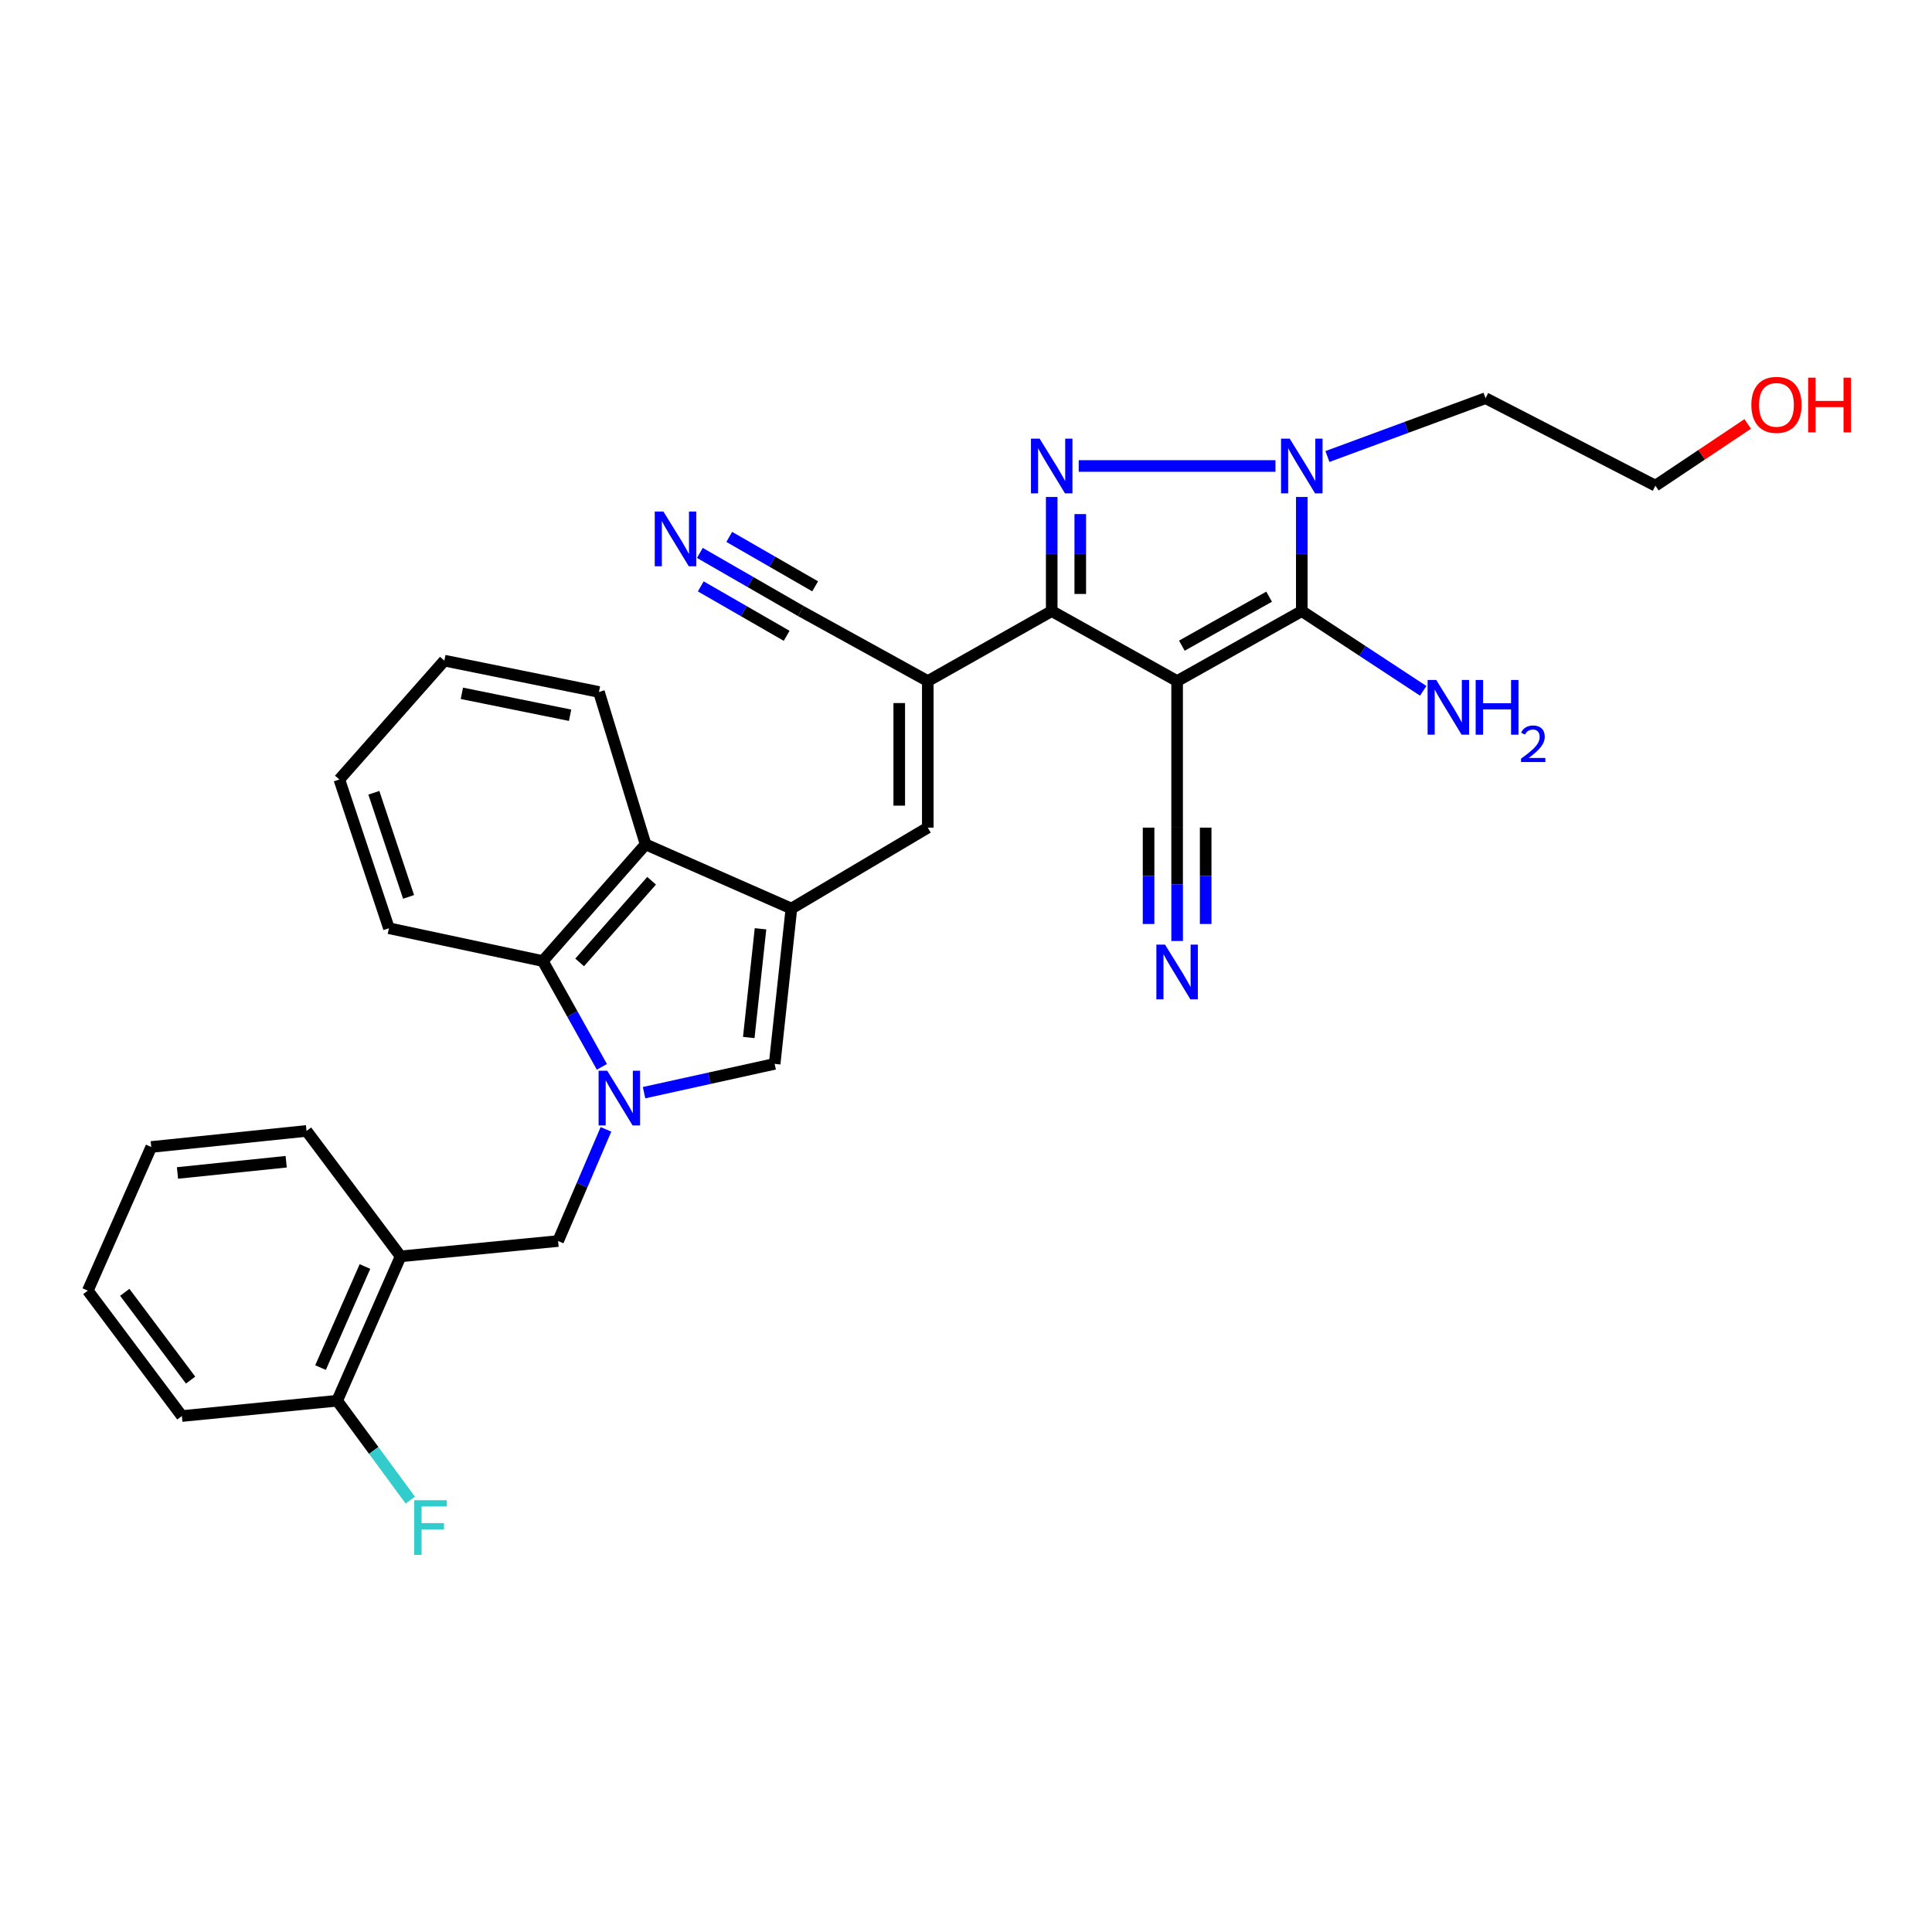 <?xml version='1.0' encoding='iso-8859-1'?>
<svg version='1.1' baseProfile='full'
              xmlns='http://www.w3.org/2000/svg'
                      xmlns:rdkit='http://www.rdkit.org/xml'
                      xmlns:xlink='http://www.w3.org/1999/xlink'
                  xml:space='preserve'
width='1000px' height='1000px' viewBox='0 0 1000 1000'>
<!-- END OF HEADER -->
<rect style='opacity:1.0;fill:#FFFFFF;stroke:none' width='1000' height='1000' x='0' y='0'> </rect>
<path class='bond-1' d='M 609.278,352.522 L 544.366,316.294' style='fill:none;fill-rule:evenodd;stroke:#000000;stroke-width:6px;stroke-linecap:butt;stroke-linejoin:miter;stroke-opacity:1' />
<path class='bond-2' d='M 609.278,352.522 L 673.806,316.294' style='fill:none;fill-rule:evenodd;stroke:#000000;stroke-width:6px;stroke-linecap:butt;stroke-linejoin:miter;stroke-opacity:1' />
<path class='bond-2' d='M 611.723,334.203 L 656.892,308.843' style='fill:none;fill-rule:evenodd;stroke:#000000;stroke-width:6px;stroke-linecap:butt;stroke-linejoin:miter;stroke-opacity:1' />
<path class='bond-11' d='M 609.278,352.522 L 609.278,428.379' style='fill:none;fill-rule:evenodd;stroke:#000000;stroke-width:6px;stroke-linecap:butt;stroke-linejoin:miter;stroke-opacity:1' />
<path class='bond-0' d='M 544.366,257.23 L 544.366,286.762' style='fill:none;fill-rule:evenodd;stroke:#0000FF;stroke-width:6px;stroke-linecap:butt;stroke-linejoin:miter;stroke-opacity:1' />
<path class='bond-0' d='M 544.366,286.762 L 544.366,316.294' style='fill:none;fill-rule:evenodd;stroke:#000000;stroke-width:6px;stroke-linecap:butt;stroke-linejoin:miter;stroke-opacity:1' />
<path class='bond-0' d='M 559.143,266.09 L 559.143,286.762' style='fill:none;fill-rule:evenodd;stroke:#0000FF;stroke-width:6px;stroke-linecap:butt;stroke-linejoin:miter;stroke-opacity:1' />
<path class='bond-0' d='M 559.143,286.762 L 559.143,307.434' style='fill:none;fill-rule:evenodd;stroke:#000000;stroke-width:6px;stroke-linecap:butt;stroke-linejoin:miter;stroke-opacity:1' />
<path class='bond-31' d='M 558.342,241.193 L 660.179,241.193' style='fill:none;fill-rule:evenodd;stroke:#0000FF;stroke-width:6px;stroke-linecap:butt;stroke-linejoin:miter;stroke-opacity:1' />
<path class='bond-6' d='M 544.366,316.294 L 480.224,352.522' style='fill:none;fill-rule:evenodd;stroke:#000000;stroke-width:6px;stroke-linecap:butt;stroke-linejoin:miter;stroke-opacity:1' />
<path class='bond-3' d='M 673.806,316.294 L 673.806,286.762' style='fill:none;fill-rule:evenodd;stroke:#000000;stroke-width:6px;stroke-linecap:butt;stroke-linejoin:miter;stroke-opacity:1' />
<path class='bond-3' d='M 673.806,286.762 L 673.806,257.23' style='fill:none;fill-rule:evenodd;stroke:#0000FF;stroke-width:6px;stroke-linecap:butt;stroke-linejoin:miter;stroke-opacity:1' />
<path class='bond-17' d='M 673.806,316.294 L 705.229,336.933' style='fill:none;fill-rule:evenodd;stroke:#000000;stroke-width:6px;stroke-linecap:butt;stroke-linejoin:miter;stroke-opacity:1' />
<path class='bond-17' d='M 705.229,336.933 L 736.653,357.573' style='fill:none;fill-rule:evenodd;stroke:#0000FF;stroke-width:6px;stroke-linecap:butt;stroke-linejoin:miter;stroke-opacity:1' />
<path class='bond-19' d='M 687.08,236.294 L 727.997,221.196' style='fill:none;fill-rule:evenodd;stroke:#0000FF;stroke-width:6px;stroke-linecap:butt;stroke-linejoin:miter;stroke-opacity:1' />
<path class='bond-19' d='M 727.997,221.196 L 768.913,206.097' style='fill:none;fill-rule:evenodd;stroke:#000000;stroke-width:6px;stroke-linecap:butt;stroke-linejoin:miter;stroke-opacity:1' />
<path class='bond-4' d='M 333.371,565.562 L 367.162,558.111' style='fill:none;fill-rule:evenodd;stroke:#0000FF;stroke-width:6px;stroke-linecap:butt;stroke-linejoin:miter;stroke-opacity:1' />
<path class='bond-4' d='M 367.162,558.111 L 400.953,550.66' style='fill:none;fill-rule:evenodd;stroke:#000000;stroke-width:6px;stroke-linecap:butt;stroke-linejoin:miter;stroke-opacity:1' />
<path class='bond-12' d='M 313.643,584.556 L 301.26,613.454' style='fill:none;fill-rule:evenodd;stroke:#0000FF;stroke-width:6px;stroke-linecap:butt;stroke-linejoin:miter;stroke-opacity:1' />
<path class='bond-12' d='M 301.26,613.454 L 288.876,642.352' style='fill:none;fill-rule:evenodd;stroke:#000000;stroke-width:6px;stroke-linecap:butt;stroke-linejoin:miter;stroke-opacity:1' />
<path class='bond-32' d='M 311.531,552.193 L 296.242,524.815' style='fill:none;fill-rule:evenodd;stroke:#0000FF;stroke-width:6px;stroke-linecap:butt;stroke-linejoin:miter;stroke-opacity:1' />
<path class='bond-32' d='M 296.242,524.815 L 280.954,497.437' style='fill:none;fill-rule:evenodd;stroke:#000000;stroke-width:6px;stroke-linecap:butt;stroke-linejoin:miter;stroke-opacity:1' />
<path class='bond-5' d='M 409.63,470.264 L 480.224,428.379' style='fill:none;fill-rule:evenodd;stroke:#000000;stroke-width:6px;stroke-linecap:butt;stroke-linejoin:miter;stroke-opacity:1' />
<path class='bond-7' d='M 409.63,470.264 L 400.953,550.66' style='fill:none;fill-rule:evenodd;stroke:#000000;stroke-width:6px;stroke-linecap:butt;stroke-linejoin:miter;stroke-opacity:1' />
<path class='bond-7' d='M 393.637,480.738 L 387.563,537.015' style='fill:none;fill-rule:evenodd;stroke:#000000;stroke-width:6px;stroke-linecap:butt;stroke-linejoin:miter;stroke-opacity:1' />
<path class='bond-10' d='M 409.63,470.264 L 334.16,437.048' style='fill:none;fill-rule:evenodd;stroke:#000000;stroke-width:6px;stroke-linecap:butt;stroke-linejoin:miter;stroke-opacity:1' />
<path class='bond-8' d='M 480.224,352.522 L 480.224,428.379' style='fill:none;fill-rule:evenodd;stroke:#000000;stroke-width:6px;stroke-linecap:butt;stroke-linejoin:miter;stroke-opacity:1' />
<path class='bond-8' d='M 465.447,363.901 L 465.447,417' style='fill:none;fill-rule:evenodd;stroke:#000000;stroke-width:6px;stroke-linecap:butt;stroke-linejoin:miter;stroke-opacity:1' />
<path class='bond-13' d='M 480.224,352.522 L 414.548,316.294' style='fill:none;fill-rule:evenodd;stroke:#000000;stroke-width:6px;stroke-linecap:butt;stroke-linejoin:miter;stroke-opacity:1' />
<path class='bond-9' d='M 280.954,497.437 L 334.16,437.048' style='fill:none;fill-rule:evenodd;stroke:#000000;stroke-width:6px;stroke-linecap:butt;stroke-linejoin:miter;stroke-opacity:1' />
<path class='bond-9' d='M 300.022,498.148 L 337.267,455.875' style='fill:none;fill-rule:evenodd;stroke:#000000;stroke-width:6px;stroke-linecap:butt;stroke-linejoin:miter;stroke-opacity:1' />
<path class='bond-21' d='M 280.954,497.437 L 201.305,480.452' style='fill:none;fill-rule:evenodd;stroke:#000000;stroke-width:6px;stroke-linecap:butt;stroke-linejoin:miter;stroke-opacity:1' />
<path class='bond-22' d='M 334.16,437.048 L 310.016,358.162' style='fill:none;fill-rule:evenodd;stroke:#000000;stroke-width:6px;stroke-linecap:butt;stroke-linejoin:miter;stroke-opacity:1' />
<path class='bond-15' d='M 609.278,428.379 L 609.278,457.722' style='fill:none;fill-rule:evenodd;stroke:#000000;stroke-width:6px;stroke-linecap:butt;stroke-linejoin:miter;stroke-opacity:1' />
<path class='bond-15' d='M 609.278,457.722 L 609.278,487.066' style='fill:none;fill-rule:evenodd;stroke:#0000FF;stroke-width:6px;stroke-linecap:butt;stroke-linejoin:miter;stroke-opacity:1' />
<path class='bond-15' d='M 594.501,428.379 L 594.501,453.321' style='fill:none;fill-rule:evenodd;stroke:#000000;stroke-width:6px;stroke-linecap:butt;stroke-linejoin:miter;stroke-opacity:1' />
<path class='bond-15' d='M 594.501,453.321 L 594.501,478.263' style='fill:none;fill-rule:evenodd;stroke:#0000FF;stroke-width:6px;stroke-linecap:butt;stroke-linejoin:miter;stroke-opacity:1' />
<path class='bond-15' d='M 624.056,428.379 L 624.056,453.321' style='fill:none;fill-rule:evenodd;stroke:#000000;stroke-width:6px;stroke-linecap:butt;stroke-linejoin:miter;stroke-opacity:1' />
<path class='bond-15' d='M 624.056,453.321 L 624.056,478.263' style='fill:none;fill-rule:evenodd;stroke:#0000FF;stroke-width:6px;stroke-linecap:butt;stroke-linejoin:miter;stroke-opacity:1' />
<path class='bond-14' d='M 288.876,642.352 L 207.355,650.291' style='fill:none;fill-rule:evenodd;stroke:#000000;stroke-width:6px;stroke-linecap:butt;stroke-linejoin:miter;stroke-opacity:1' />
<path class='bond-16' d='M 414.548,316.294 L 388.398,301.242' style='fill:none;fill-rule:evenodd;stroke:#000000;stroke-width:6px;stroke-linecap:butt;stroke-linejoin:miter;stroke-opacity:1' />
<path class='bond-16' d='M 388.398,301.242 L 362.247,286.191' style='fill:none;fill-rule:evenodd;stroke:#0000FF;stroke-width:6px;stroke-linecap:butt;stroke-linejoin:miter;stroke-opacity:1' />
<path class='bond-16' d='M 421.919,303.486 L 399.692,290.693' style='fill:none;fill-rule:evenodd;stroke:#000000;stroke-width:6px;stroke-linecap:butt;stroke-linejoin:miter;stroke-opacity:1' />
<path class='bond-16' d='M 399.692,290.693 L 377.464,277.899' style='fill:none;fill-rule:evenodd;stroke:#0000FF;stroke-width:6px;stroke-linecap:butt;stroke-linejoin:miter;stroke-opacity:1' />
<path class='bond-16' d='M 407.176,329.101 L 384.949,316.307' style='fill:none;fill-rule:evenodd;stroke:#000000;stroke-width:6px;stroke-linecap:butt;stroke-linejoin:miter;stroke-opacity:1' />
<path class='bond-16' d='M 384.949,316.307 L 362.721,303.514' style='fill:none;fill-rule:evenodd;stroke:#0000FF;stroke-width:6px;stroke-linecap:butt;stroke-linejoin:miter;stroke-opacity:1' />
<path class='bond-18' d='M 207.355,650.291 L 174.509,725.014' style='fill:none;fill-rule:evenodd;stroke:#000000;stroke-width:6px;stroke-linecap:butt;stroke-linejoin:miter;stroke-opacity:1' />
<path class='bond-18' d='M 188.9,655.553 L 165.908,707.859' style='fill:none;fill-rule:evenodd;stroke:#000000;stroke-width:6px;stroke-linecap:butt;stroke-linejoin:miter;stroke-opacity:1' />
<path class='bond-23' d='M 207.355,650.291 L 158.664,585.362' style='fill:none;fill-rule:evenodd;stroke:#000000;stroke-width:6px;stroke-linecap:butt;stroke-linejoin:miter;stroke-opacity:1' />
<path class='bond-20' d='M 174.509,725.014 L 193.44,750.736' style='fill:none;fill-rule:evenodd;stroke:#000000;stroke-width:6px;stroke-linecap:butt;stroke-linejoin:miter;stroke-opacity:1' />
<path class='bond-20' d='M 193.44,750.736 L 212.372,776.458' style='fill:none;fill-rule:evenodd;stroke:#33CCCC;stroke-width:6px;stroke-linecap:butt;stroke-linejoin:miter;stroke-opacity:1' />
<path class='bond-26' d='M 174.509,725.014 L 94.137,732.937' style='fill:none;fill-rule:evenodd;stroke:#000000;stroke-width:6px;stroke-linecap:butt;stroke-linejoin:miter;stroke-opacity:1' />
<path class='bond-25' d='M 768.913,206.097 L 856.838,251.381' style='fill:none;fill-rule:evenodd;stroke:#000000;stroke-width:6px;stroke-linecap:butt;stroke-linejoin:miter;stroke-opacity:1' />
<path class='bond-33' d='M 201.305,480.452 L 175.642,403.463' style='fill:none;fill-rule:evenodd;stroke:#000000;stroke-width:6px;stroke-linecap:butt;stroke-linejoin:miter;stroke-opacity:1' />
<path class='bond-33' d='M 211.474,464.231 L 193.51,410.338' style='fill:none;fill-rule:evenodd;stroke:#000000;stroke-width:6px;stroke-linecap:butt;stroke-linejoin:miter;stroke-opacity:1' />
<path class='bond-28' d='M 310.016,358.162 L 229.997,341.94' style='fill:none;fill-rule:evenodd;stroke:#000000;stroke-width:6px;stroke-linecap:butt;stroke-linejoin:miter;stroke-opacity:1' />
<path class='bond-28' d='M 295.077,370.212 L 239.064,358.856' style='fill:none;fill-rule:evenodd;stroke:#000000;stroke-width:6px;stroke-linecap:butt;stroke-linejoin:miter;stroke-opacity:1' />
<path class='bond-29' d='M 158.664,585.362 L 78.284,593.67' style='fill:none;fill-rule:evenodd;stroke:#000000;stroke-width:6px;stroke-linecap:butt;stroke-linejoin:miter;stroke-opacity:1' />
<path class='bond-29' d='M 148.127,601.307 L 91.861,607.123' style='fill:none;fill-rule:evenodd;stroke:#000000;stroke-width:6px;stroke-linecap:butt;stroke-linejoin:miter;stroke-opacity:1' />
<path class='bond-24' d='M 904.608,219.433 L 880.723,235.407' style='fill:none;fill-rule:evenodd;stroke:#FF0000;stroke-width:6px;stroke-linecap:butt;stroke-linejoin:miter;stroke-opacity:1' />
<path class='bond-24' d='M 880.723,235.407 L 856.838,251.381' style='fill:none;fill-rule:evenodd;stroke:#000000;stroke-width:6px;stroke-linecap:butt;stroke-linejoin:miter;stroke-opacity:1' />
<path class='bond-34' d='M 94.137,732.937 L 45.455,668.032' style='fill:none;fill-rule:evenodd;stroke:#000000;stroke-width:6px;stroke-linecap:butt;stroke-linejoin:miter;stroke-opacity:1' />
<path class='bond-34' d='M 98.656,714.334 L 64.578,668.901' style='fill:none;fill-rule:evenodd;stroke:#000000;stroke-width:6px;stroke-linecap:butt;stroke-linejoin:miter;stroke-opacity:1' />
<path class='bond-27' d='M 175.642,403.463 L 229.997,341.94' style='fill:none;fill-rule:evenodd;stroke:#000000;stroke-width:6px;stroke-linecap:butt;stroke-linejoin:miter;stroke-opacity:1' />
<path class='bond-30' d='M 78.284,593.67 L 45.455,668.032' style='fill:none;fill-rule:evenodd;stroke:#000000;stroke-width:6px;stroke-linecap:butt;stroke-linejoin:miter;stroke-opacity:1' />
<path  class='atom-1' d='M 538.106 227.033
L 547.386 242.033
Q 548.306 243.513, 549.786 246.193
Q 551.266 248.873, 551.346 249.033
L 551.346 227.033
L 555.106 227.033
L 555.106 255.353
L 551.226 255.353
L 541.266 238.953
Q 540.106 237.033, 538.866 234.833
Q 537.666 232.633, 537.306 231.953
L 537.306 255.353
L 533.626 255.353
L 533.626 227.033
L 538.106 227.033
' fill='#0000FF'/>
<path  class='atom-4' d='M 667.546 227.033
L 676.826 242.033
Q 677.746 243.513, 679.226 246.193
Q 680.706 248.873, 680.786 249.033
L 680.786 227.033
L 684.546 227.033
L 684.546 255.353
L 680.666 255.353
L 670.706 238.953
Q 669.546 237.033, 668.306 234.833
Q 667.106 232.633, 666.746 231.953
L 666.746 255.353
L 663.066 255.353
L 663.066 227.033
L 667.546 227.033
' fill='#0000FF'/>
<path  class='atom-5' d='M 314.313 554.224
L 323.593 569.224
Q 324.513 570.704, 325.993 573.384
Q 327.473 576.064, 327.553 576.224
L 327.553 554.224
L 331.313 554.224
L 331.313 582.544
L 327.433 582.544
L 317.473 566.144
Q 316.313 564.224, 315.073 562.024
Q 313.873 559.824, 313.513 559.144
L 313.513 582.544
L 309.833 582.544
L 309.833 554.224
L 314.313 554.224
' fill='#0000FF'/>
<path  class='atom-16' d='M 603.018 488.934
L 612.298 503.934
Q 613.218 505.414, 614.698 508.094
Q 616.178 510.774, 616.258 510.934
L 616.258 488.934
L 620.018 488.934
L 620.018 517.254
L 616.138 517.254
L 606.178 500.854
Q 605.018 498.934, 603.778 496.734
Q 602.578 494.534, 602.218 493.854
L 602.218 517.254
L 598.538 517.254
L 598.538 488.934
L 603.018 488.934
' fill='#0000FF'/>
<path  class='atom-17' d='M 343.375 264.772
L 352.655 279.772
Q 353.575 281.252, 355.055 283.932
Q 356.535 286.612, 356.615 286.772
L 356.615 264.772
L 360.375 264.772
L 360.375 293.092
L 356.495 293.092
L 346.535 276.692
Q 345.375 274.772, 344.135 272.572
Q 342.935 270.372, 342.575 269.692
L 342.575 293.092
L 338.895 293.092
L 338.895 264.772
L 343.375 264.772
' fill='#0000FF'/>
<path  class='atom-18' d='M 743.402 351.957
L 752.682 366.957
Q 753.602 368.437, 755.082 371.117
Q 756.562 373.797, 756.642 373.957
L 756.642 351.957
L 760.402 351.957
L 760.402 380.277
L 756.522 380.277
L 746.562 363.877
Q 745.402 361.957, 744.162 359.757
Q 742.962 357.557, 742.602 356.877
L 742.602 380.277
L 738.922 380.277
L 738.922 351.957
L 743.402 351.957
' fill='#0000FF'/>
<path  class='atom-18' d='M 763.802 351.957
L 767.642 351.957
L 767.642 363.997
L 782.122 363.997
L 782.122 351.957
L 785.962 351.957
L 785.962 380.277
L 782.122 380.277
L 782.122 367.197
L 767.642 367.197
L 767.642 380.277
L 763.802 380.277
L 763.802 351.957
' fill='#0000FF'/>
<path  class='atom-18' d='M 787.335 379.284
Q 788.021 377.515, 789.658 376.538
Q 791.295 375.535, 793.565 375.535
Q 796.39 375.535, 797.974 377.066
Q 799.558 378.597, 799.558 381.317
Q 799.558 384.089, 797.499 386.676
Q 795.466 389.263, 791.242 392.325
L 799.875 392.325
L 799.875 394.437
L 787.282 394.437
L 787.282 392.669
Q 790.767 390.187, 792.826 388.339
Q 794.911 386.491, 795.915 384.828
Q 796.918 383.165, 796.918 381.449
Q 796.918 379.653, 796.02 378.65
Q 795.123 377.647, 793.565 377.647
Q 792.06 377.647, 791.057 378.254
Q 790.054 378.861, 789.341 380.208
L 787.335 379.284
' fill='#0000FF'/>
<path  class='atom-21' d='M 214.41 776.506
L 231.25 776.506
L 231.25 779.746
L 218.21 779.746
L 218.21 788.346
L 229.81 788.346
L 229.81 791.626
L 218.21 791.626
L 218.21 804.826
L 214.41 804.826
L 214.41 776.506
' fill='#33CCCC'/>
<path  class='atom-25' d='M 906.493 209.559
Q 906.493 202.759, 909.853 198.959
Q 913.213 195.159, 919.493 195.159
Q 925.773 195.159, 929.133 198.959
Q 932.493 202.759, 932.493 209.559
Q 932.493 216.439, 929.093 220.359
Q 925.693 224.239, 919.493 224.239
Q 913.253 224.239, 909.853 220.359
Q 906.493 216.479, 906.493 209.559
M 919.493 221.039
Q 923.813 221.039, 926.133 218.159
Q 928.493 215.239, 928.493 209.559
Q 928.493 203.999, 926.133 201.199
Q 923.813 198.359, 919.493 198.359
Q 915.173 198.359, 912.813 201.159
Q 910.493 203.959, 910.493 209.559
Q 910.493 215.279, 912.813 218.159
Q 915.173 221.039, 919.493 221.039
' fill='#FF0000'/>
<path  class='atom-25' d='M 935.893 195.479
L 939.733 195.479
L 939.733 207.519
L 954.213 207.519
L 954.213 195.479
L 958.053 195.479
L 958.053 223.799
L 954.213 223.799
L 954.213 210.719
L 939.733 210.719
L 939.733 223.799
L 935.893 223.799
L 935.893 195.479
' fill='#FF0000'/>
</svg>
